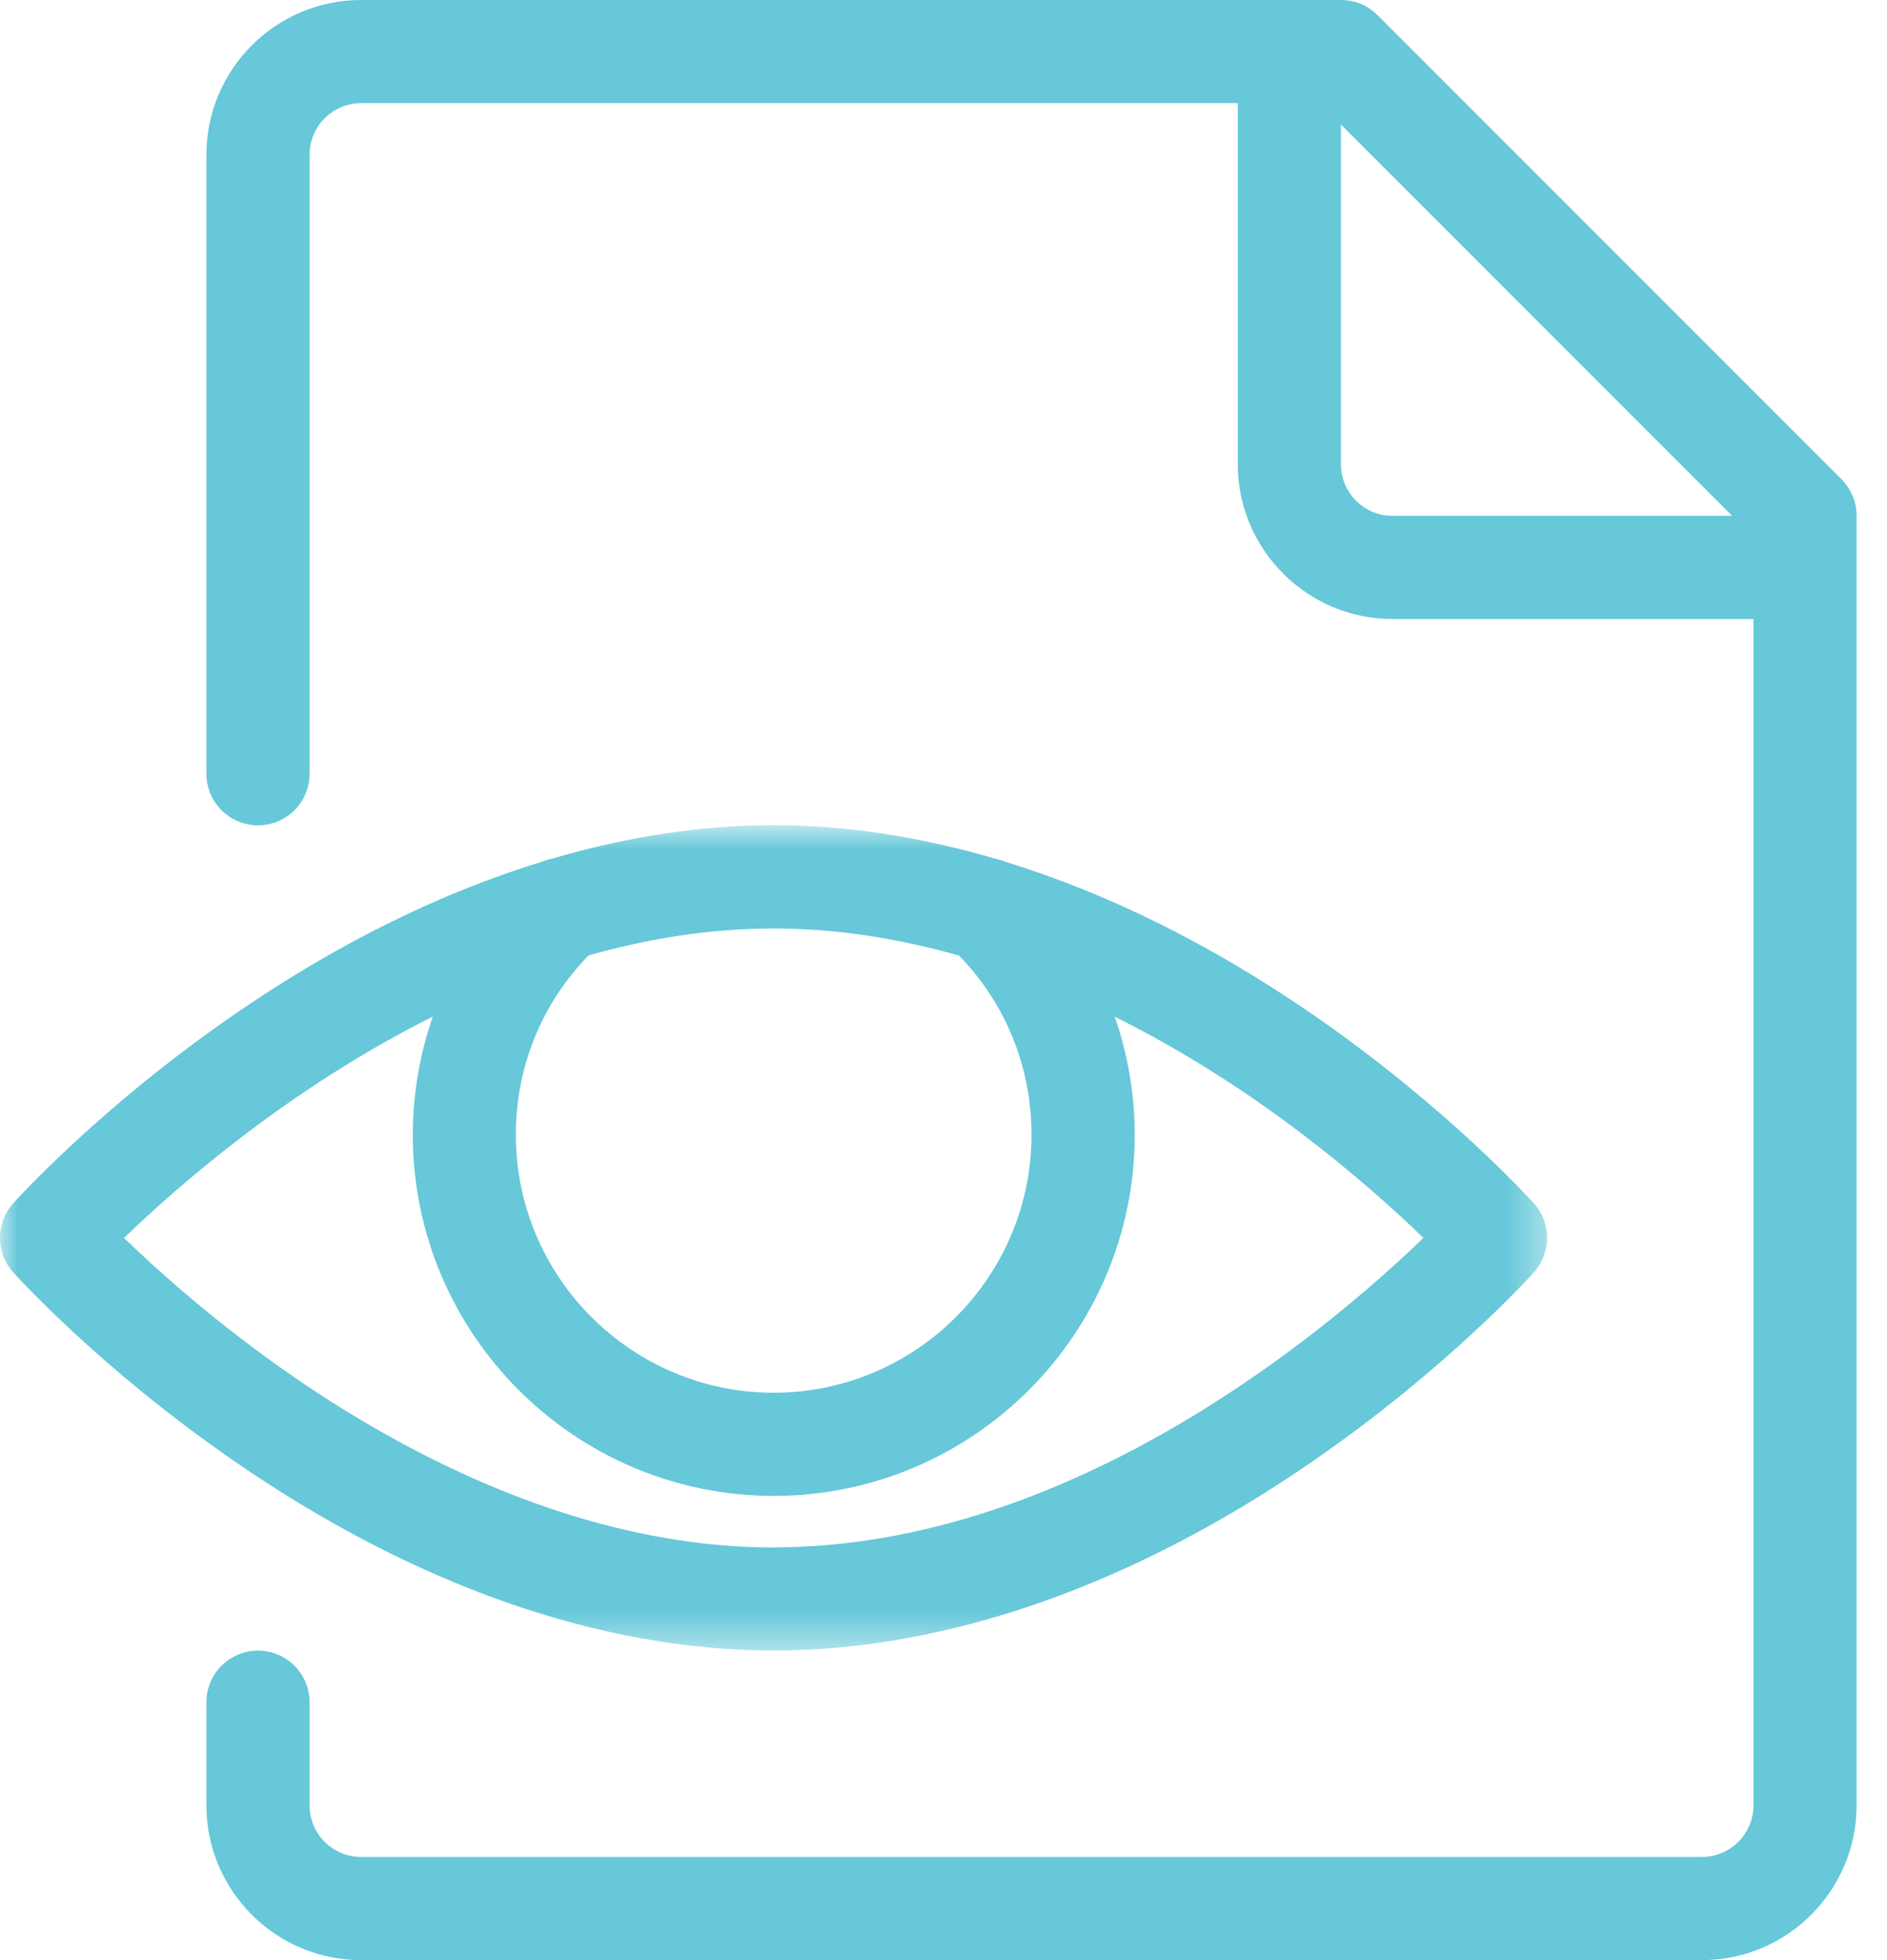 <?xml version="1.0" encoding="UTF-8"?>
<svg width="52px" height="54px" viewBox="0 0 52 54" version="1.1" xmlns="http://www.w3.org/2000/svg" xmlns:xlink="http://www.w3.org/1999/xlink">
    <title>DB7ADF6A-DE2C-4A46-B4D2-CB039928131F</title>
    <defs>
        <polygon id="path-1" points="0 0.839 42.634 0.839 42.634 23.576 0 23.576"></polygon>
    </defs>
    <g id="Pages---For-Approval---rev-4" stroke="none" stroke-width="1" fill="none" fill-rule="evenodd">
        <g id="Conferences---Detail" transform="translate(-823, -1977)">
            <g id="Group-58" transform="translate(0, 1771)">
                <g id="Group-54" transform="translate(264, 85)">
                    <g id="Group-39" transform="translate(0, 121)">
                        <g id="Group-36">
                            <g id="Group" transform="translate(510, 0)">
                                <g id="Icons/icon-insights" transform="translate(49, 0)">
                                    <g id="Group-6">
                                        <path d="M36.952,12.789 L36.952,3.43 L47.732,14.211 L38.373,14.211 C37.588,14.211 36.952,13.574 36.952,12.789 M50.747,13.204 L37.958,0.415 C37.691,0.148 37.33,0 36.952,0 L9.952,0 C7.601,0 5.688,1.913 5.688,4.263 L5.688,21.316 C5.688,22.1 6.325,22.737 7.11,22.737 C7.894,22.737 8.531,22.1 8.531,21.316 L8.531,4.263 C8.531,3.479 9.167,2.842 9.952,2.842 L34.11,2.842 L34.11,12.789 C34.11,15.14 36.022,17.053 38.373,17.053 L48.32,17.053 L48.32,49.737 C48.32,50.521 47.683,51.158 46.899,51.158 L9.952,51.158 C9.167,51.158 8.531,50.521 8.531,49.737 L8.531,46.895 C8.531,46.11 7.894,45.474 7.11,45.474 C6.325,45.474 5.688,46.11 5.688,46.895 L5.688,49.737 C5.688,52.087 7.601,54 9.952,54 L46.899,54 C49.249,54 51.162,52.087 51.162,49.737 L51.162,14.211 C51.162,13.833 51.012,13.472 50.747,13.204" id="Fill-1" fill="#66C8D9"></path>
                                        <g id="Group-5" transform="translate(0, 21.895)">
                                            <mask id="mask-2" fill="white">
                                                <use xlink:href="#path-1"></use>
                                            </mask>
                                            <g id="Clip-4"></g>
                                            <path d="M21.32,20.737 C16.034,20.737 11.222,18.19 8.118,16.053 C6.007,14.601 4.37,13.131 3.418,12.211 C4.878,10.798 7.956,8.095 11.927,6.111 C11.566,7.152 11.376,8.251 11.376,9.368 C11.376,14.854 15.838,19.316 21.323,19.316 C26.808,19.316 31.27,14.854 31.27,9.368 C31.27,8.254 31.08,7.154 30.719,6.114 C32.16,6.83 33.444,7.623 34.524,8.362 C36.636,9.817 38.273,11.287 39.225,12.208 C36.741,14.609 29.593,20.734 21.32,20.734 L21.32,20.737 Z M26.43,4.432 C27.718,5.759 28.425,7.501 28.425,9.368 C28.425,13.285 25.236,16.474 21.32,16.474 C17.404,16.474 14.215,13.285 14.215,9.368 C14.215,7.498 14.925,5.756 16.218,4.426 C17.844,3.966 19.558,3.684 21.32,3.684 C23.094,3.684 24.81,3.971 26.43,4.432 L26.43,4.432 Z M42.272,11.261 C42.175,11.153 39.89,8.621 36.193,6.066 C33.393,4.133 30.531,2.715 27.709,1.848 C27.615,1.808 27.516,1.78 27.416,1.76 C25.347,1.152 23.301,0.839 21.317,0.839 C19.333,0.839 17.284,1.152 15.215,1.76 C15.116,1.777 15.019,1.808 14.925,1.848 C12.103,2.712 9.241,4.13 6.442,6.063 C2.744,8.615 0.459,11.15 0.362,11.258 C-0.121,11.798 -0.121,12.614 0.362,13.154 C0.459,13.262 2.744,15.794 6.442,18.349 C11.39,21.769 16.534,23.576 21.317,23.576 C26.1,23.576 31.245,21.769 36.193,18.349 C39.89,15.797 42.175,13.262 42.272,13.154 C42.755,12.614 42.755,11.798 42.272,11.258 L42.272,11.261 Z" id="Fill-3" fill="#66C8D9" mask="url(#mask-2)"></path>
                                        </g>
                                    </g>
                                </g>
                            </g>
                        </g>
                    </g>
                </g>
            </g>
        </g>
    </g>
</svg>